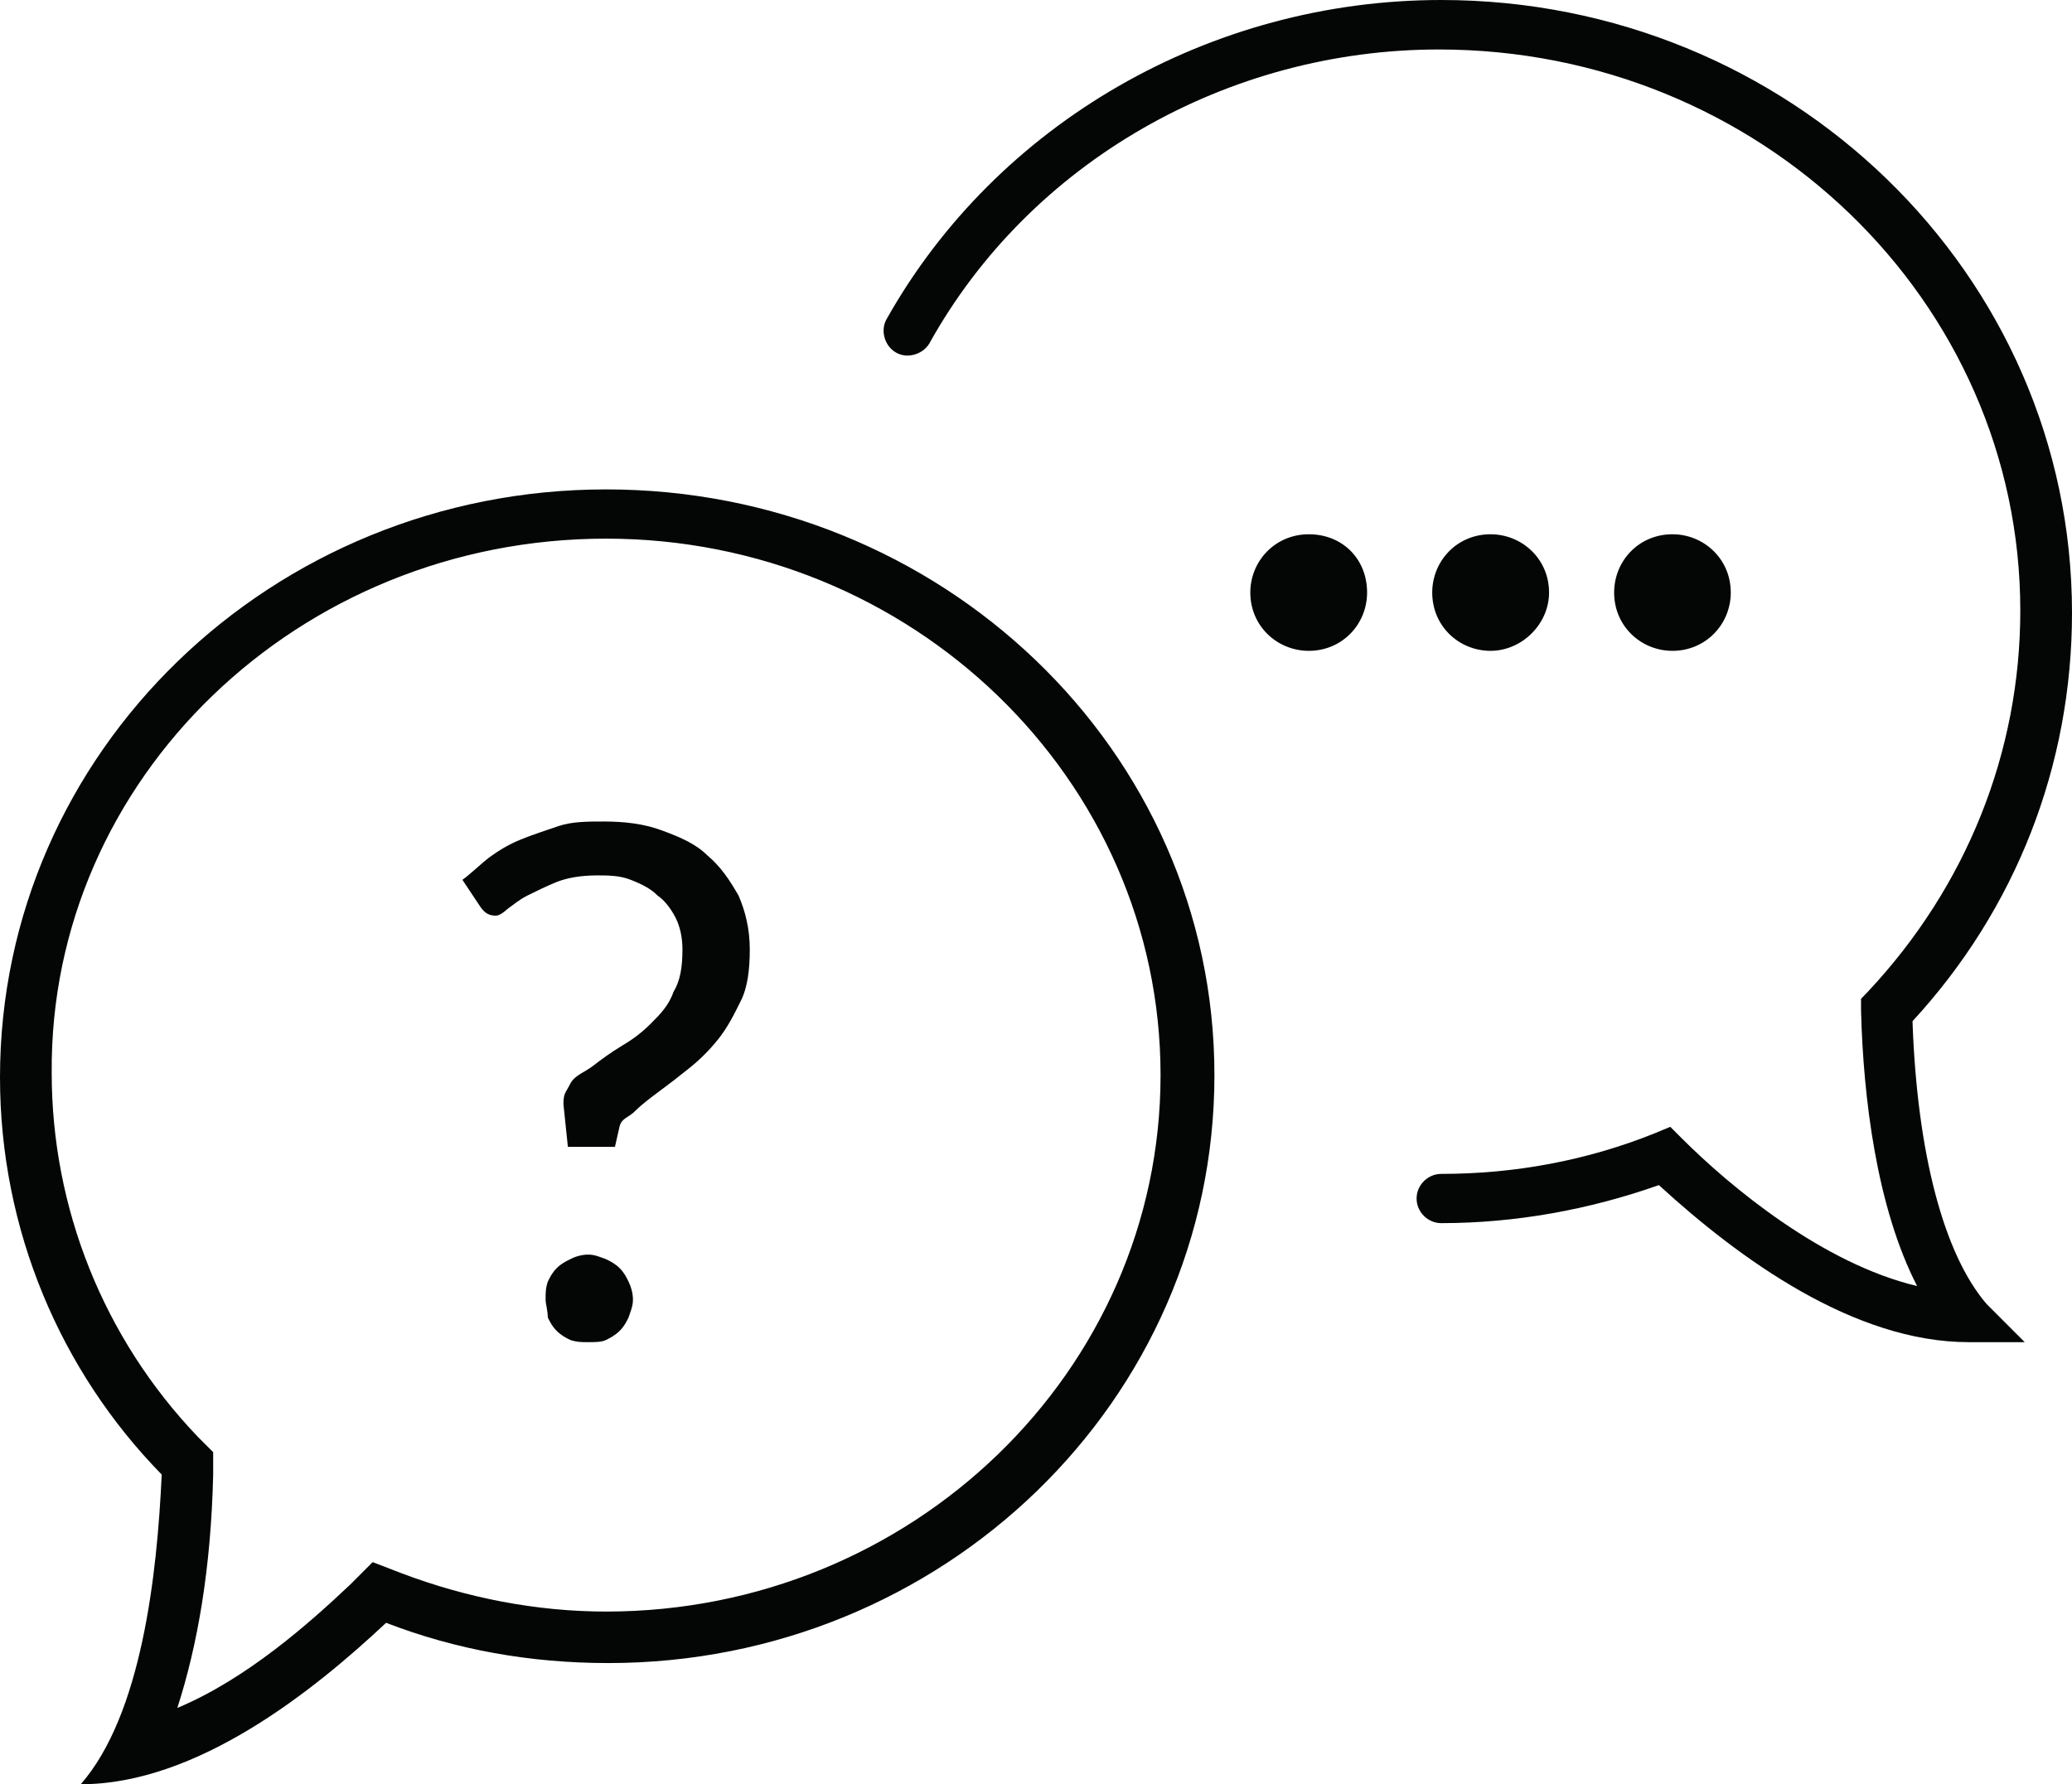 <?xml version="1.0" encoding="UTF-8"?><svg xmlns="http://www.w3.org/2000/svg" xmlns:xlink="http://www.w3.org/1999/xlink" height="37.9" preserveAspectRatio="xMidYMid meet" version="1.0" viewBox="0.0 0.0 44.0 37.9" width="44.0" zoomAndPan="magnify"><defs><clipPath id="a"><path d="M 0 0 L 44 0 L 44 37.898 L 0 37.898 Z M 0 0"/></clipPath></defs><g><g clip-path="url(#a)" id="change1_1"><path d="M 11.586 27.602 C 11.586 27.461 11.586 27.363 11.633 27.223 C 11.68 27.125 11.727 27.031 11.824 26.934 C 11.918 26.84 12.012 26.793 12.109 26.746 C 12.203 26.695 12.348 26.648 12.488 26.648 C 12.633 26.648 12.727 26.695 12.871 26.746 C 12.965 26.793 13.062 26.84 13.156 26.934 C 13.254 27.031 13.301 27.125 13.348 27.223 C 13.395 27.316 13.441 27.461 13.441 27.602 C 13.441 27.746 13.395 27.84 13.348 27.984 C 13.301 28.078 13.254 28.176 13.156 28.27 C 13.062 28.363 12.965 28.414 12.871 28.461 C 12.777 28.508 12.633 28.508 12.488 28.508 C 12.348 28.508 12.25 28.508 12.109 28.461 C 12.012 28.414 11.918 28.363 11.824 28.27 C 11.727 28.176 11.68 28.078 11.633 27.984 C 11.633 27.84 11.586 27.699 11.586 27.602 Z M 9.82 18.688 C 10.012 18.547 10.203 18.355 10.391 18.211 C 10.582 18.07 10.82 17.926 11.059 17.832 C 11.297 17.734 11.582 17.641 11.871 17.543 C 12.156 17.449 12.488 17.449 12.824 17.449 C 13.254 17.449 13.68 17.496 14.062 17.641 C 14.445 17.781 14.777 17.926 15.016 18.164 C 15.301 18.402 15.492 18.688 15.684 19.023 C 15.828 19.355 15.922 19.734 15.922 20.164 C 15.922 20.594 15.875 20.977 15.73 21.262 C 15.59 21.547 15.445 21.832 15.254 22.07 C 15.062 22.309 14.871 22.5 14.633 22.691 C 14.395 22.883 14.207 23.027 14.016 23.168 C 13.824 23.312 13.633 23.453 13.488 23.598 C 13.348 23.742 13.203 23.742 13.156 23.93 L 13.059 24.359 L 12.059 24.359 L 11.965 23.453 C 11.965 23.215 12.012 23.215 12.105 23.027 C 12.203 22.836 12.395 22.789 12.586 22.645 C 12.773 22.5 12.965 22.359 13.203 22.215 C 13.441 22.074 13.633 21.93 13.824 21.738 C 14.016 21.547 14.203 21.355 14.301 21.07 C 14.445 20.832 14.492 20.547 14.492 20.164 C 14.492 19.926 14.445 19.688 14.348 19.496 C 14.254 19.309 14.109 19.117 13.965 19.023 C 13.824 18.879 13.633 18.781 13.395 18.688 C 13.156 18.594 12.918 18.594 12.68 18.594 C 12.344 18.594 12.059 18.641 11.82 18.734 C 11.582 18.832 11.395 18.926 11.203 19.02 C 11.012 19.117 10.914 19.211 10.773 19.309 C 10.676 19.402 10.582 19.449 10.535 19.449 C 10.391 19.449 10.297 19.402 10.199 19.258 Z M 35.516 11.348 C 34.797 11.348 34.277 11.918 34.277 12.586 C 34.277 13.301 34.848 13.824 35.516 13.824 C 36.227 13.824 36.754 13.254 36.754 12.586 C 36.754 11.871 36.18 11.348 35.516 11.348 Z M 31.652 11.348 C 30.938 11.348 30.414 11.918 30.414 12.586 C 30.414 13.301 30.984 13.824 31.652 13.824 C 32.32 13.824 32.895 13.254 32.895 12.586 C 32.895 11.871 32.32 11.348 31.652 11.348 Z M 27.793 11.348 C 27.078 11.348 26.551 11.918 26.551 12.586 C 26.551 13.301 27.125 13.824 27.793 13.824 C 28.508 13.824 29.031 13.254 29.031 12.586 C 29.031 11.871 28.508 11.348 27.793 11.348 Z M 42.188 27.699 C 41.281 26.648 40.711 24.504 40.613 21.691 C 42.809 19.309 44 16.258 44 13.016 C 44 5.816 37.992 0 30.605 0 C 25.695 0 21.164 2.625 18.832 6.77 C 18.688 7.008 18.781 7.344 19.02 7.484 C 19.258 7.629 19.594 7.531 19.734 7.297 C 21.879 3.434 26.078 1.051 30.555 1.051 C 37.371 1.051 42.902 6.391 42.902 12.969 C 42.902 15.973 41.762 18.832 39.66 21.07 L 39.52 21.215 L 39.52 21.453 C 39.566 23.312 39.852 25.648 40.711 27.316 C 38.711 26.84 36.754 25.219 35.707 24.172 L 35.469 23.934 L 35.133 24.074 C 33.703 24.648 32.176 24.934 30.605 24.934 C 30.32 24.934 30.082 25.172 30.082 25.457 C 30.082 25.742 30.32 25.98 30.605 25.98 C 32.176 25.98 33.75 25.695 35.227 25.172 C 36.945 26.746 39.375 28.508 41.805 28.508 L 42.996 28.508 Z M 12.871 34.23 C 11.395 34.23 9.914 33.941 8.531 33.418 L 7.914 33.18 L 7.438 33.656 C 6.578 34.469 5.242 35.66 3.766 36.277 C 4.195 34.945 4.48 33.324 4.527 31.32 L 4.527 30.844 L 4.195 30.512 C 2.191 28.414 1.098 25.648 1.098 22.789 C 1.047 16.543 6.34 11.441 12.871 11.441 C 19.355 11.441 24.645 16.543 24.645 22.836 C 24.645 29.129 19.355 34.23 12.871 34.23 Z M 12.871 10.395 C 5.77 10.395 0 15.973 0 22.883 C 0 26.125 1.289 29.129 3.434 31.32 C 3.336 33.465 3.004 36.422 1.715 37.898 C 4.195 37.898 6.676 35.898 8.199 34.469 C 9.676 35.039 11.25 35.324 12.918 35.324 C 20.023 35.324 25.789 29.746 25.789 22.836 C 25.789 15.922 19.973 10.395 12.871 10.395" fill="#040606"/></g></g></svg>